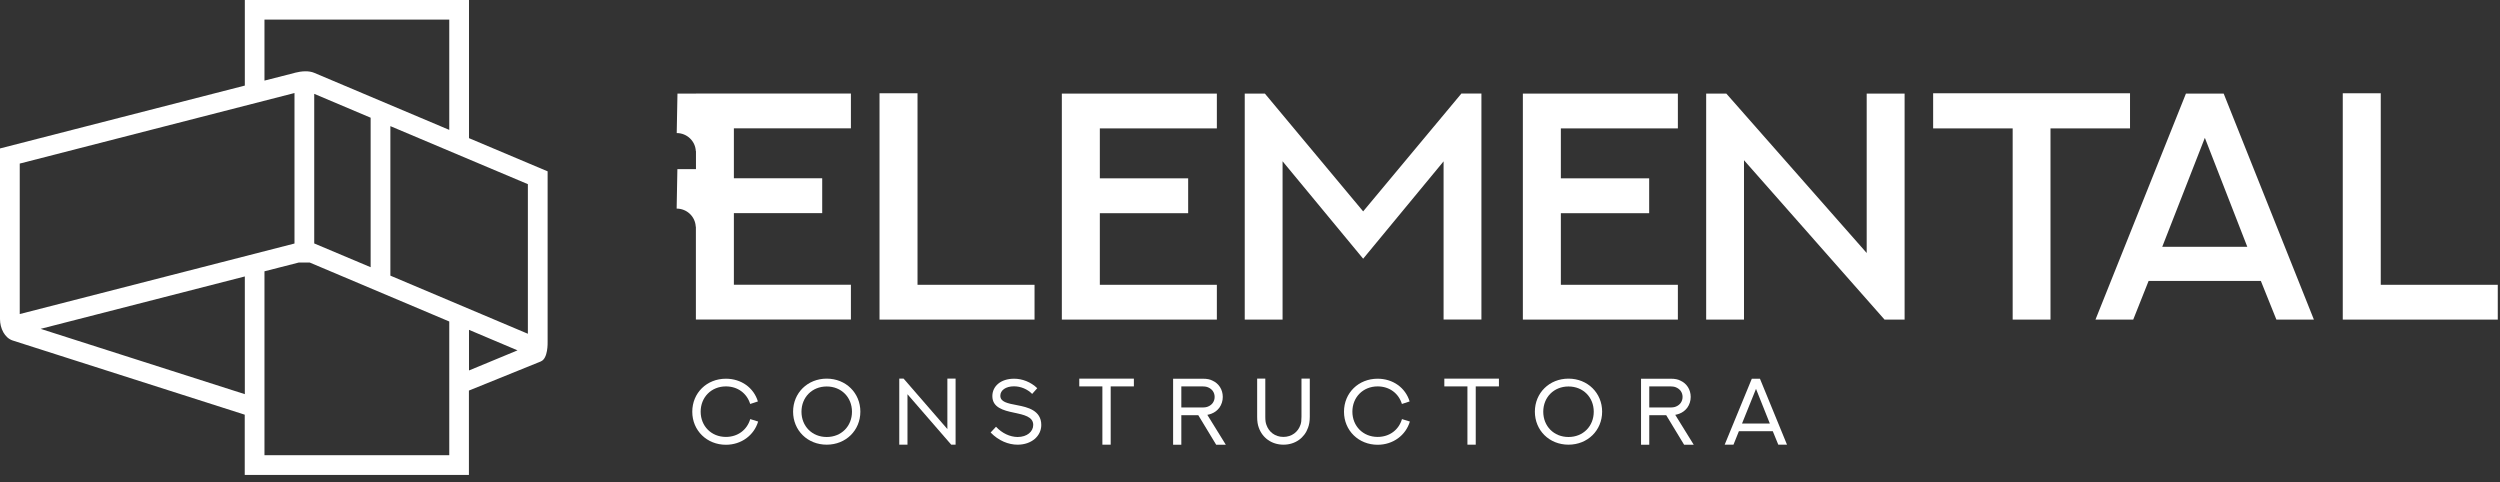 <svg width="254" height="49" viewBox="0 0 254 49" fill="none" xmlns="http://www.w3.org/2000/svg">
<rect x="0" y="0" width="254" height="49" fill="#333333" stroke="none"/>
<g clip-path="url(#clip0_764_14478)">
<path fill-rule="evenodd" clip-rule="evenodd" d="M29.92 24.741V9.451L2.005 16.619V31.908L29.92 24.741ZM45.645 46.259V32.664L31.474 26.676H30.346L26.87 27.565V46.251H45.645V46.259ZM24.874 40.047L4.128 33.411L24.874 28.088V40.047ZM47.65 37.639L52.58 35.596L47.65 33.511V37.639ZM54.944 36.725L47.642 39.682V48.252H24.865V42.132L1.303 34.599C0.46 34.333 0 33.337 0 32.423V15.082L24.874 8.695V0H47.65V14.036L55.638 17.407V34.748C55.638 34.823 55.688 36.426 54.953 36.717L54.944 36.725ZM37.657 27.158V11.959L31.925 9.534V24.774V24.733L37.657 27.149V27.158ZM39.662 12.806V28.005L53.632 33.91V18.711L39.662 12.815V12.806ZM29.929 7.4C30.68 7.209 31.391 7.176 31.925 7.4L45.645 13.197V1.993H26.87V8.189L29.929 7.408V7.4Z" fill="white"/>
<path d="M76.217 41.035C75.883 39.964 74.955 39.258 73.752 39.258C72.265 39.258 71.187 40.363 71.187 41.825C71.187 43.286 72.265 44.391 73.752 44.391C74.963 44.391 75.899 43.676 76.225 42.58L77.027 42.829C76.61 44.225 75.323 45.188 73.752 45.188C71.83 45.188 70.335 43.751 70.335 41.833C70.335 39.914 71.814 38.477 73.752 38.477C75.298 38.477 76.576 39.383 77.002 40.786L76.217 41.044V41.035Z" fill="white"/>
<path d="M83.995 45.179C82.04 45.179 80.578 43.726 80.578 41.824C80.578 39.922 82.049 38.469 83.995 38.469C85.942 38.469 87.413 39.93 87.413 41.824C87.413 43.718 85.951 45.179 83.995 45.179ZM83.995 39.266C82.5 39.266 81.43 40.371 81.43 41.832C81.43 43.294 82.5 44.399 83.995 44.399C85.491 44.399 86.561 43.294 86.561 41.832C86.561 40.371 85.491 39.266 83.995 39.266Z" fill="white"/>
<path d="M91.365 45.179V38.469H91.808L96.253 43.593V38.469H97.088V45.179H96.645L92.2 40.055V45.179H91.356H91.365Z" fill="white"/>
<path d="M101.199 43.361C101.809 44.017 102.603 44.391 103.388 44.399C104.349 44.399 104.976 43.851 104.976 43.17C104.976 42.331 104.023 42.14 103.012 41.924C101.918 41.7 100.823 41.393 100.823 40.246C100.823 39.258 101.65 38.477 103.037 38.477C103.848 38.477 104.725 38.801 105.385 39.441L104.867 40.022C104.391 39.541 103.714 39.25 103.02 39.25C102.177 39.25 101.633 39.657 101.633 40.205C101.633 40.828 102.319 40.977 103.388 41.177C104.374 41.368 105.794 41.683 105.794 43.178C105.794 44.308 104.8 45.18 103.388 45.18C102.469 45.18 101.466 44.789 100.648 43.942L101.191 43.361H101.199Z" fill="white"/>
<path d="M115.202 38.469V39.258H112.846V45.179H112.002V39.258H109.654V38.469H115.202Z" fill="white"/>
<path d="M119.188 45.18V38.477H122.187C122.655 38.477 122.948 38.544 123.198 38.677C123.825 38.959 124.234 39.574 124.234 40.33C124.234 40.736 124.109 41.11 123.892 41.417C123.683 41.7 123.407 41.907 123.081 42.032C122.956 42.082 122.814 42.115 122.664 42.148L124.544 45.188H123.566L121.745 42.182H120.023V45.188H119.188V45.18ZM122.095 41.401C122.43 41.401 122.597 41.368 122.747 41.301C123.131 41.143 123.407 40.795 123.407 40.33C123.407 39.864 123.14 39.524 122.747 39.358C122.597 39.291 122.421 39.258 122.095 39.258H120.023V41.401H122.095Z" fill="white"/>
<path d="M128.554 38.469V42.339C128.554 42.721 128.588 42.945 128.663 43.153C128.905 43.875 129.54 44.39 130.392 44.39C131.244 44.39 131.888 43.884 132.13 43.153C132.205 42.945 132.23 42.713 132.23 42.339V38.469H133.074V42.339C133.074 42.821 133.007 43.153 132.899 43.452C132.54 44.473 131.612 45.179 130.401 45.179C129.189 45.179 128.253 44.473 127.894 43.452C127.785 43.153 127.727 42.829 127.727 42.339V38.469H128.562H128.554Z" fill="white"/>
<path d="M142.432 41.035C142.098 39.964 141.171 39.258 139.967 39.258C138.48 39.258 137.402 40.363 137.402 41.825C137.402 43.286 138.48 44.391 139.967 44.391C141.179 44.391 142.115 43.676 142.441 42.58L143.243 42.829C142.825 44.225 141.538 45.188 139.967 45.188C138.046 45.188 136.55 43.751 136.55 41.833C136.55 39.914 138.029 38.477 139.967 38.477C141.513 38.477 142.791 39.383 143.218 40.786L142.432 41.044V41.035Z" fill="white"/>
<path d="M152.291 38.469V39.258H149.935V45.179H149.091V39.258H146.744V38.469H152.291Z" fill="white"/>
<path d="M159.36 45.179C157.405 45.179 155.943 43.726 155.943 41.824C155.943 39.922 157.413 38.469 159.36 38.469C161.307 38.469 162.777 39.93 162.777 41.824C162.777 43.718 161.315 45.179 159.36 45.179ZM159.36 39.266C157.864 39.266 156.795 40.371 156.795 41.832C156.795 43.294 157.864 44.399 159.36 44.399C160.856 44.399 161.925 43.294 161.925 41.832C161.925 40.371 160.856 39.266 159.36 39.266Z" fill="white"/>
<path d="M166.729 45.18V38.477H169.729C170.197 38.477 170.489 38.544 170.74 38.677C171.366 38.959 171.776 39.574 171.776 40.33C171.776 40.736 171.651 41.11 171.433 41.417C171.224 41.7 170.949 41.907 170.623 42.032C170.498 42.082 170.355 42.115 170.205 42.148L172.085 45.188H171.107L169.286 42.182H167.565V45.188H166.729V45.18ZM169.637 41.401C169.971 41.401 170.138 41.368 170.289 41.301C170.673 41.143 170.949 40.795 170.949 40.33C170.949 39.864 170.681 39.524 170.289 39.358C170.138 39.291 169.963 39.258 169.637 39.258H167.565V41.401H169.637Z" fill="white"/>
<path d="M180.123 43.809H176.672L176.121 45.18H175.227L177.984 38.477H178.811L181.56 45.18H180.674L180.114 43.809H180.123ZM176.99 43.029H179.814L178.41 39.507L176.99 43.029Z" fill="white"/>
<path d="M238.025 9.476V32.472H253.774V28.934H241.885V9.476H238.033H238.025ZM224.013 14.002L228.324 25.073H219.685L224.013 14.002ZM222.091 9.509L212.9 32.472H216.736L218.298 28.544H229.703L231.282 32.472H235.092L225.926 9.509H222.091ZM196.407 9.476V13.047H204.487V32.472H208.33V13.047H216.41V9.476H196.407ZM189.656 9.509V25.704L175.394 9.509H173.347V32.472H177.19V16.277L191.469 32.472H193.508V9.509H189.656ZM154.723 9.509V32.472H170.472V28.934H158.583V21.659H167.556V18.121H158.583V13.047H170.472V9.509H154.723ZM148.473 9.509L138.497 21.476L128.512 9.509H126.465V32.472H130.309V16.385L138.497 26.285L146.668 16.394V32.464H150.512V9.501H148.465L148.473 9.509ZM107.883 9.509V32.472H123.633V28.934H111.743V21.659H120.717V18.121H111.743V13.047H123.633V9.509H107.883ZM89.359 9.476V32.472H105.109V28.934H93.22V9.476H89.359ZM70.719 9.509H68.831L68.755 13.52C69.791 13.52 70.644 14.326 70.694 15.347L70.71 15.364V17.183H68.822L68.747 21.194C69.783 21.194 70.635 22 70.686 23.021L70.702 23.038V32.464H86.452V28.926H74.562V21.651H83.536V18.113H74.562V13.039H86.452V9.501H70.702L70.719 9.509Z" fill="white"/>
</g>
<defs>
<clipPath id="clip0_764_14478">
<rect width="254" height="49" fill="white"/>
</clipPath>
</defs>
</svg>
